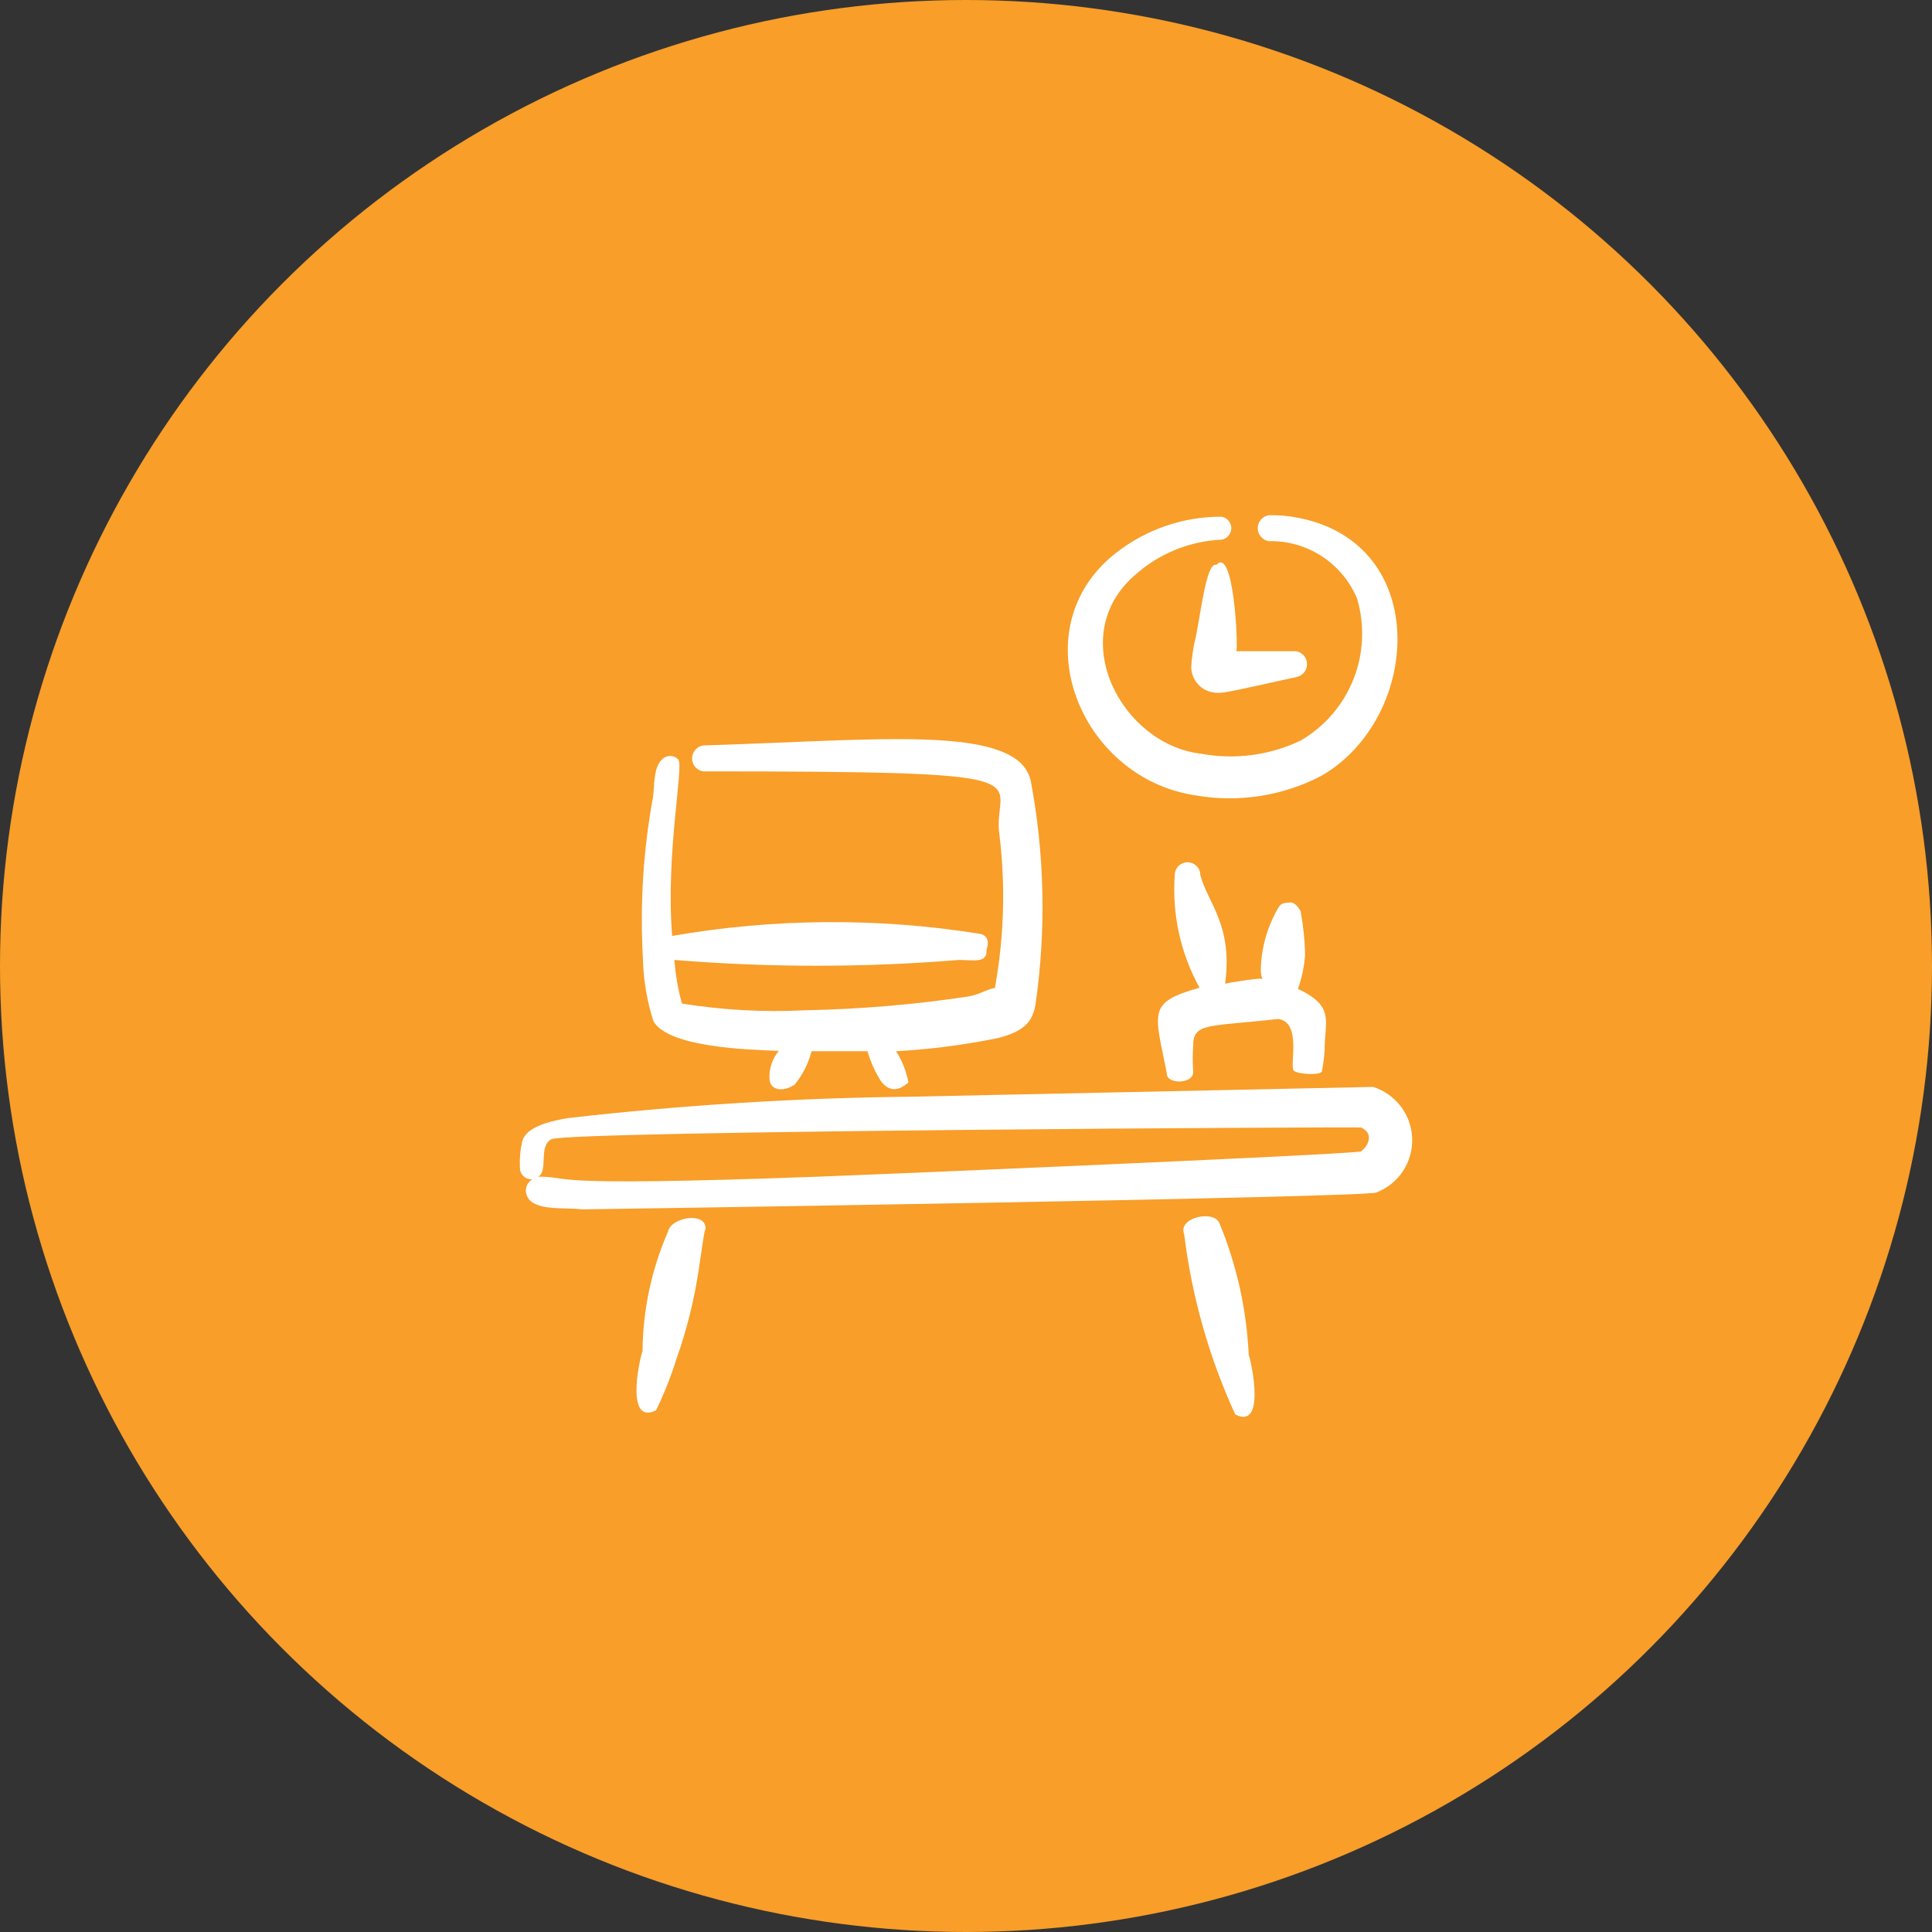 <svg width="60" height="60" viewBox="0 0 60 60" fill="none" xmlns="http://www.w3.org/2000/svg">
<rect x="0" y="0" width="60" height="60" fill="#333333" stroke="none"/>
<circle cx="30" cy="30" r="30" fill="#F89E29"/>
<g clip-path="url(#clip0_8_1119)">
<path fill-rule="evenodd" clip-rule="evenodd" d="M25.203 32.647H26.941C27.039 32.99 27.188 33.317 27.385 33.615C27.63 33.895 27.898 33.895 28.213 33.615C28.147 33.271 28.017 32.942 27.828 32.647C28.89 32.588 29.947 32.451 30.989 32.239C31.852 32.017 32.062 31.702 32.156 31.212C32.494 28.887 32.443 26.521 32.004 24.213C31.936 23.972 31.793 23.76 31.596 23.607C30.301 22.627 26.696 23 21.832 23.151C21.737 23.168 21.651 23.217 21.589 23.291C21.527 23.364 21.492 23.458 21.492 23.554C21.492 23.65 21.527 23.744 21.589 23.817C21.651 23.891 21.737 23.94 21.832 23.956C32.832 23.956 30.872 24.155 31.024 25.811C31.233 27.433 31.19 29.078 30.896 30.687C30.733 30.687 30.418 30.886 30.091 30.944C28.403 31.199 26.7 31.343 24.993 31.375C23.718 31.44 22.439 31.369 21.179 31.166C21.056 30.723 20.978 30.27 20.945 29.812C23.884 30.052 26.837 30.052 29.776 29.812C30.254 29.812 30.663 29.929 30.639 29.486C30.709 29.287 30.709 29.042 30.406 28.996C27.247 28.494 24.027 28.518 20.875 29.066C20.666 26.499 21.249 23.781 21.062 23.583C21.029 23.55 20.991 23.523 20.947 23.505C20.904 23.487 20.858 23.477 20.811 23.477C20.765 23.477 20.718 23.487 20.675 23.505C20.632 23.523 20.593 23.55 20.561 23.583C20.28 23.84 20.327 24.458 20.28 24.75C19.976 26.403 19.871 28.087 19.966 29.766C19.981 30.427 20.091 31.083 20.292 31.714C20.759 32.53 23.232 32.6 24.188 32.635C23.988 32.873 23.884 33.176 23.897 33.487C23.897 33.86 24.305 33.93 24.678 33.685C24.927 33.381 25.106 33.027 25.203 32.647Z" fill="white"/>
<path fill-rule="evenodd" clip-rule="evenodd" d="M37.055 33.266C37.038 33.002 37.038 32.737 37.055 32.473C37.055 31.75 37.545 31.89 39.692 31.645C40.45 31.738 40.03 33.138 40.182 33.255C40.333 33.371 41.057 33.406 41.057 33.255C41.098 33.039 41.125 32.82 41.138 32.601C41.138 31.691 41.465 31.259 40.31 30.711C40.432 30.365 40.507 30.004 40.532 29.638C40.52 29.188 40.473 28.739 40.392 28.296C40.275 28.098 40.17 28.016 40.053 28.028C39.937 28.04 39.82 28.028 39.727 28.145C39.367 28.741 39.17 29.42 39.155 30.116C39.155 30.513 39.33 30.373 39.062 30.396C38.793 30.419 38.152 30.524 38.047 30.548C38.292 28.728 37.51 28.051 37.277 27.176C37.277 27.071 37.235 26.97 37.16 26.896C37.086 26.821 36.985 26.779 36.88 26.779C36.775 26.779 36.674 26.821 36.599 26.896C36.525 26.97 36.483 27.071 36.483 27.176C36.396 28.393 36.663 29.608 37.253 30.676C35.608 31.131 35.865 31.434 36.238 33.336C36.215 33.686 37.102 33.675 37.055 33.266Z" fill="white"/>
<path fill-rule="evenodd" clip-rule="evenodd" d="M42.643 33.755C42.584 33.755 28.295 34.059 28.295 34.059C24.732 34.096 21.173 34.318 17.633 34.724C16.583 34.898 16.303 35.178 16.221 35.435C16.152 35.729 16.129 36.032 16.151 36.333C16.168 36.421 16.217 36.499 16.288 36.553C16.359 36.607 16.447 36.632 16.536 36.625C16.45 36.672 16.385 36.749 16.352 36.842C16.32 36.935 16.323 37.036 16.361 37.126C16.548 37.628 17.528 37.488 18.076 37.558C18.356 37.558 42.41 37.196 42.748 37.033C43.083 36.903 43.37 36.672 43.569 36.372C43.768 36.071 43.868 35.717 43.857 35.357C43.845 34.997 43.722 34.65 43.505 34.363C43.287 34.076 42.986 33.864 42.643 33.755ZM42.258 35.762C41.43 35.878 26.486 36.508 25.402 36.543C16.489 36.87 17.889 36.543 16.711 36.543C17.038 36.368 16.711 35.575 17.131 35.377C17.784 35.12 42.164 34.992 42.258 35.015C42.631 35.155 42.561 35.54 42.258 35.762Z" fill="white"/>
<path fill-rule="evenodd" clip-rule="evenodd" d="M38.362 43.928C39.423 44.465 38.747 41.828 38.782 42.108C38.719 40.693 38.412 39.299 37.872 37.99C37.697 37.558 36.565 37.815 36.775 38.328C37.013 40.265 37.548 42.154 38.362 43.928Z" fill="white"/>
<path fill-rule="evenodd" clip-rule="evenodd" d="M19.954 41.98C19.954 41.84 19.324 44.313 20.374 43.8C20.623 43.288 20.834 42.757 21.004 42.213C21.329 41.301 21.563 40.359 21.704 39.401C21.914 37.955 21.879 38.293 21.914 38.153C21.914 37.617 20.84 37.803 20.747 38.246C20.232 39.424 19.962 40.694 19.954 41.98Z" fill="white"/>
<path fill-rule="evenodd" clip-rule="evenodd" d="M37.137 24.703C38.467 24.933 39.836 24.72 41.033 24.096C44.136 22.312 44.474 16.887 40.321 16.082C40.018 16.021 39.709 15.993 39.4 16.001C39.305 16.017 39.219 16.066 39.157 16.14C39.094 16.214 39.06 16.307 39.06 16.403C39.06 16.5 39.094 16.593 39.157 16.666C39.219 16.74 39.305 16.789 39.4 16.806C39.982 16.793 40.554 16.954 41.043 17.271C41.532 17.587 41.914 18.043 42.141 18.579C42.389 19.405 42.351 20.291 42.033 21.093C41.716 21.895 41.138 22.567 40.391 23C39.43 23.458 38.348 23.601 37.3 23.408C34.85 23.128 33.066 19.804 35.212 17.89C35.961 17.205 36.927 16.804 37.942 16.759C38.025 16.744 38.1 16.7 38.155 16.635C38.209 16.57 38.239 16.488 38.239 16.403C38.239 16.319 38.209 16.236 38.155 16.172C38.1 16.107 38.025 16.063 37.942 16.047C36.754 16.041 35.599 16.436 34.664 17.167C31.666 19.5 33.497 24.166 37.137 24.703Z" fill="white"/>
<path fill-rule="evenodd" clip-rule="evenodd" d="M37.778 17.541C37.44 17.424 37.265 19.326 37.09 19.979C37.046 20.207 37.015 20.436 36.996 20.667C36.987 20.843 37.036 21.017 37.135 21.162C37.234 21.308 37.378 21.416 37.545 21.472C37.918 21.577 37.93 21.531 40.251 21.029C40.346 21.013 40.433 20.963 40.495 20.89C40.557 20.816 40.591 20.723 40.591 20.627C40.591 20.53 40.557 20.437 40.495 20.363C40.433 20.29 40.346 20.24 40.251 20.224H38.396C38.455 20.026 38.315 16.957 37.778 17.541Z" fill="white"/>
</g>
<defs>
<clipPath id="clip0_8_1119">
<rect width="28" height="28" fill="white" transform="translate(16 16)"/>
</clipPath>
</defs>
</svg>
